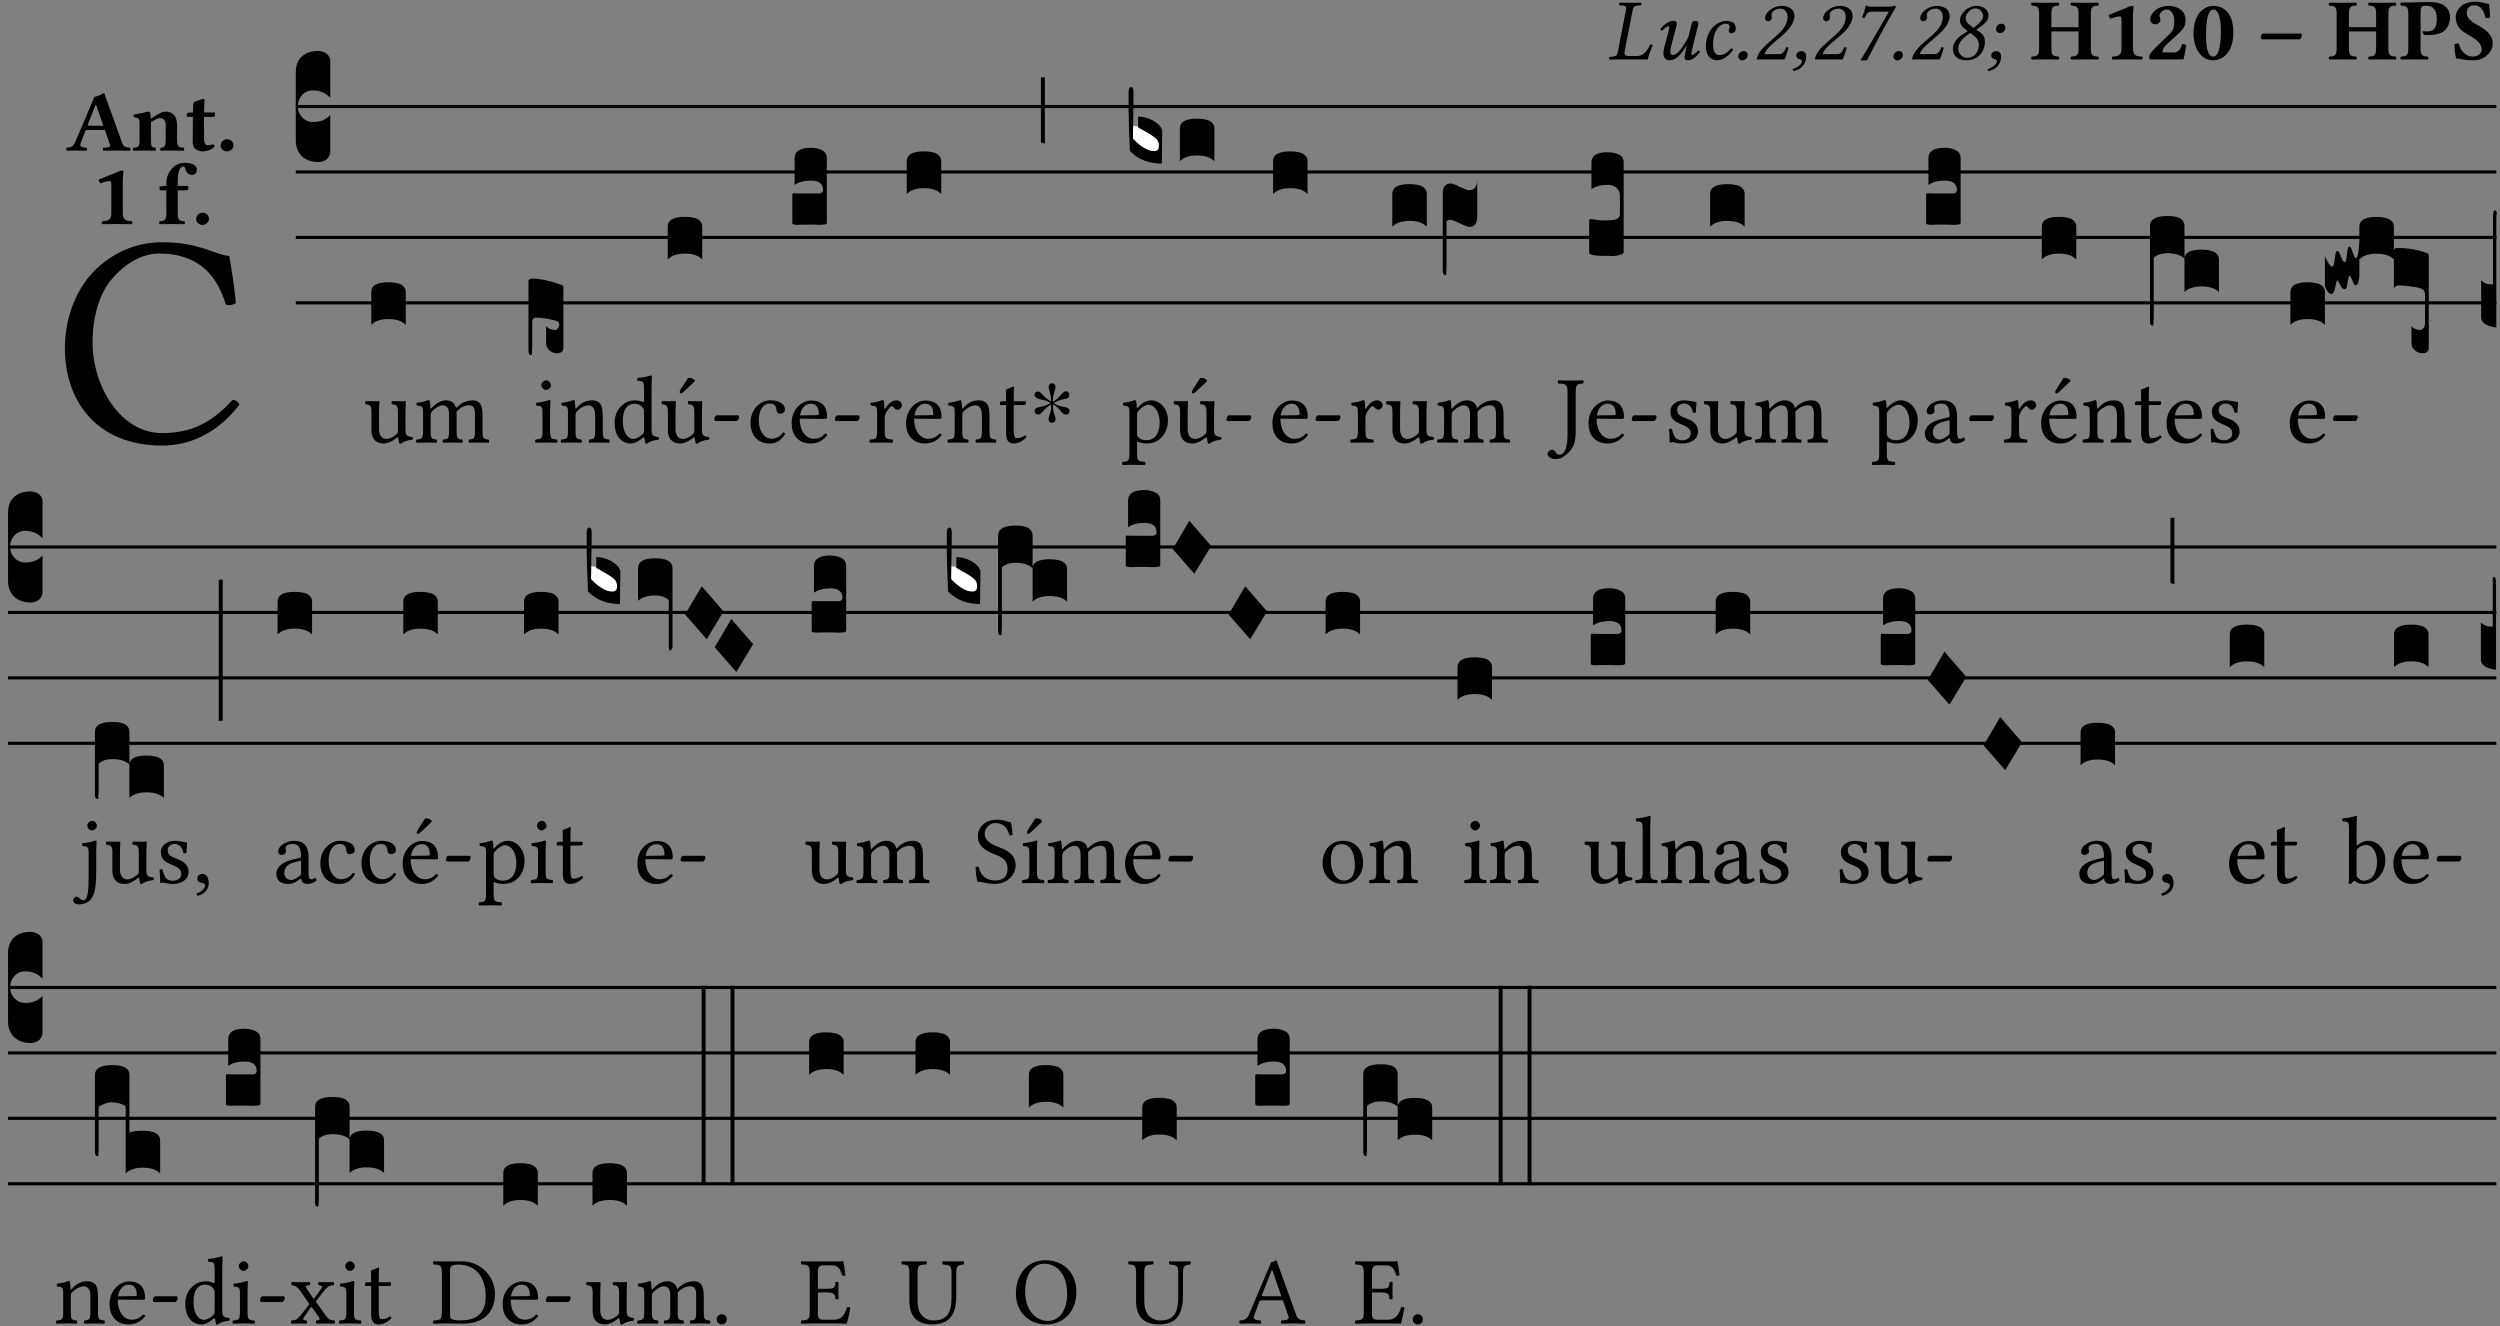 <?xml version="1.0" encoding="UTF-8" standalone="no"?>
<!DOCTYPE svg PUBLIC "-//W3C//DTD SVG 1.1//EN" "http://www.w3.org/Graphics/SVG/1.1/DTD/svg11.dtd">
<svg xmlns="http://www.w3.org/2000/svg" xmlns:xlink="http://www.w3.org/1999/xlink" version="1.1" width="311pt" height="165pt" viewBox="0 0 311 165">
<rect x="0" y="0" width="311" height="165" fill="#808080" stroke="none"/>
<g enable-background="new">
<clipPath id="cp0">
<path transform="matrix(1,0,0,-1,-71,16251)" d="M 0 0 L 453.543 0 L 453.543 16322.79 L 0 16322.79 Z "/>
</clipPath>
<g clip-path="url(#cp0)">
<symbol id="font_1_2d">
<path d="M .099 .078 C .094 .05 .078 .036 .037 .032 L .006 .029 C .002 .025 0 .009 .004 0 C .049 .001 .085 .002 .124 .002 L .327 .002 C .353 .002 .441 0 .441 0 C .456 .056 .478 .113 .499 .165 C .493 .171 .481 .174 .471 .172 C .443 .111 .397 .041 .324 .041 L .214 .041 C .19 .041 .177 .055 .177 .078 C .177 .082 .177 .086 .178 .091 L .272 .571 C .278 .599 .293 .613 .334 .617 L .365 .62 C .369 .624 .371 .64 .367 .649 C .322 .648 .286 .647 .247 .647 C .209 .647 .164 .648 .12 .649 C .117 .645 .114 .625 .117 .62 L .151 .617 C .19 .614 .201 .601 .195 .571 L .099 .078 Z "/>
</symbol>
<symbol id="font_1_56">
<path d="M .421 .362 C .425 .38 .434 .41 .434 .422 C .434 .439 .424 .449 .392 .449 C .354 .449 .356 .405 .346 .367 L .317 .257 C .243 .131 .194 .06 .144 .06 C .126 .06 .114 .07 .114 .097 C .114 .113 .116 .134 .123 .161 L .166 .324 C .174 .356 .187 .397 .187 .416 C .187 .435 .181 .449 .151 .449 C .103 .449 .046 .415 0 .356 C .003 .347 .009 .339 .023 .339 C .049 .369 .082 .389 .092 .389 C .099 .389 .102 .384 .102 .372 C .102 .363 .096 .341 .089 .315 L .045 .147 C .038 .121 .035 .099 .035 .08 C .035 .023 .067 0 .102 0 C .18 0 .23 .062 .301 .166 L .304 .164 L .293 .125 C .284 .093 .276 .052 .276 .033 C .276 .014 .283 0 .313 0 C .361 0 .406 .034 .452 .093 C .449 .102 .443 .11 .429 .11 C .403 .08 .374 .06 .364 .06 C .357 .06 .354 .065 .354 .077 C .354 .086 .359 .108 .365 .134 L .421 .362 Z "/>
</symbol>
<symbol id="font_1_44">
<path d="M .126 0 C .198 0 .263 .052 .311 .119 C .308 .129 .298 .136 .289 .136 C .25 .092 .21 .059 .157 .059 C .14 .059 .121 .063 .107 .082 C .092 .101 .082 .121 .082 .181 C .082 .33 .152 .418 .229 .418 C .243 .418 .271 .413 .271 .38 C .271 .374 .269 .366 .266 .361 C .263 .357 .261 .346 .261 .34 C .261 .324 .271 .308 .288 .308 C .315 .308 .34 .328 .34 .353 C .34 .392 .337 .449 .228 .449 C .188 .449 .124 .423 .082 .379 C .033 .326 0 .249 0 .159 C 0 .126 .007 .081 .03 .048 C .051 .019 .085 0 .126 0 Z "/>
</symbol>
<symbol id="font_1_f">
<path d="M .062 .106 C .026 .106 0 .073 0 .046 C 0 .02 .02 0 .046 0 C .081 0 .108 .032 .108 .062 C .108 .087 .088 .106 .062 .106 Z "/>
</symbol>
<symbol id="font_1_13">
<path d="M .189 .588 C .132 .56 .094 .508 .094 .471 C .094 .455 .11 .435 .129 .435 C .146 .435 .161 .448 .168 .462 C .172 .469 .172 .478 .172 .486 C .172 .493 .169 .505 .169 .511 C .169 .535 .197 .58 .277 .58 C .306 .58 .352 .551 .352 .485 C .352 .399 .293 .331 .232 .277 L .147 .203 C .067 .133 .032 .089 .014 .048 C .007 .032 .003 .016 0 0 C 0 0 .047 .001 .077 .001 L .244 .001 C .274 .001 .317 0 .317 0 C .34 .051 .363 .133 .363 .133 C .356 .138 .347 .141 .337 .141 C .311 .081 .291 .061 .257 .061 L .089 .061 C .099 .11 .178 .177 .184 .182 L .298 .28 C .348 .323 .43 .407 .43 .493 C .43 .583 .352 .611 .288 .611 C .25 .611 .217 .602 .189 .588 Z "/>
</symbol>
<symbol id="font_1_d">
<path d="M .042 .177 C .042 .153 .057 .141 .076 .136 C .092 .132 .107 .128 .107 .11 C .107 .082 .056 .035 .003 .023 C 0 .014 .003 .006 .011 0 C .127 .021 .155 .111 .155 .163 C .155 .203 .132 .227 .101 .227 C .071 .227 .042 .208 .042 .177 Z "/>
</symbol>
<symbol id="font_1_18">
<path d="M .138 .557 L .321 .557 C .209 .36 .095 .161 0 .007 L .006 0 L .072 .003 C .159 .173 .243 .34 .402 .613 L .39 .625 C .373 .62 .352 .614 .316 .614 L .108 .614 C .081 .614 .078 .619 .076 .624 C .075 .626 .071 .627 .067 .627 C .063 .627 .058 .626 .058 .624 C .047 .578 .034 .539 .016 .489 C .025 .486 .033 .485 .043 .486 C .07 .544 .086 .557 .138 .557 Z "/>
</symbol>
<symbol id="font_1_19">
<path d="M .349 .409 C .385 .439 .405 .468 .405 .51 C .405 .573 .35 .62 .267 .62 C .169 .62 .08 .537 .08 .453 C .08 .413 .103 .382 .149 .348 L .169 .333 C .1 .289 0 .238 0 .128 C 0 .038 .07 0 .155 0 C .279 0 .364 .092 .364 .21 C .364 .252 .349 .294 .306 .322 L .265 .349 C .299 .372 .327 .391 .349 .409 M .162 .028 C .121 .028 .06 .058 .06 .134 C .06 .21 .13 .267 .198 .311 L .229 .288 C .274 .255 .295 .219 .295 .18 C .295 .094 .245 .028 .162 .028 M .256 .592 C .31 .592 .344 .543 .344 .506 C .344 .477 .332 .446 .235 .37 L .212 .386 C .155 .427 .145 .452 .145 .481 C .145 .528 .197 .592 .256 .592 Z "/>
</symbol>
<symbol id="font_1_1c">
<path d="M .042 .177 C .042 .153 .057 .141 .076 .136 C .092 .132 .107 .128 .107 .11 C .107 .082 .056 .035 .003 .023 C 0 .014 .003 .006 .011 0 C .127 .021 .155 .111 .155 .163 C .155 .203 .132 .227 .101 .227 C .071 .227 .042 .208 .042 .177 M .158 .539 C .122 .539 .096 .506 .096 .479 C .096 .453 .116 .433 .142 .433 C .177 .433 .204 .465 .204 .495 C .204 .52 .184 .539 .158 .539 Z "/>
</symbol>
<use xlink:href="#font_1_2d" transform="matrix(10.909,0,0,-10.909,200.154,7.41)"/>
<use xlink:href="#font_1_56" transform="matrix(10.909,0,0,-10.909,206.547,7.498)"/>
<use xlink:href="#font_1_44" transform="matrix(10.909,0,0,-10.909,212.209,7.498)"/>
<use xlink:href="#font_1_f" transform="matrix(10.909,0,0,-10.909,216.234,7.509)"/>
<use xlink:href="#font_1_13" transform="matrix(10.909,0,0,-10.909,218.536,7.4)"/>
<use xlink:href="#font_1_d" transform="matrix(10.909,0,0,-10.909,222.998,8.829)"/>
<use xlink:href="#font_1_13" transform="matrix(10.909,0,0,-10.909,225.769,7.4)"/>
<use xlink:href="#font_1_18" transform="matrix(10.909,0,0,-10.909,231.474,7.53)"/>
<use xlink:href="#font_1_f" transform="matrix(10.909,0,0,-10.909,235.543,7.509)"/>
<use xlink:href="#font_1_13" transform="matrix(10.909,0,0,-10.909,237.845,7.4)"/>
<use xlink:href="#font_1_19" transform="matrix(10.909,0,0,-10.909,242.951,7.498)"/>
<use xlink:href="#font_1_1c" transform="matrix(10.909,0,0,-10.909,247.249,8.829)"/>
<symbol id="font_2_29">
<path d="M .543 .525 L .543 .369 L .233 .369 L .233 .525 C .233 .608 .261 .612 .316 .615 C .326 .621 .326 .643 .316 .649 C .276 .648 .204 .647 .164 .647 C .124 .647 .05 .648 .01 .649 C 0 .643 0 .621 .01 .615 C .065 .612 .093 .608 .093 .525 L .093 .124 C .093 .041 .065 .037 .01 .034 C 0 .028 0 .006 .01 0 C .05 .001 .124 .002 .164 .002 C .204 .002 .276 .001 .316 0 C .326 .006 .326 .028 .316 .034 C .261 .037 .233 .041 .233 .124 L .233 .321 L .543 .321 L .543 .124 C .543 .041 .515 .037 .46 .034 C .45 .028 .45 .006 .46 0 C .5 .001 .574 .002 .614 .002 C .654 .002 .726 .001 .766 0 C .776 .006 .776 .028 .766 .034 C .711 .037 .683 .041 .683 .124 L .683 .525 C .683 .608 .711 .612 .766 .615 C .776 .621 .776 .643 .766 .649 C .726 .648 .654 .647 .614 .647 C .574 .647 .5 .648 .46 .649 C .45 .643 .45 .621 .46 .615 C .515 .612 .543 .608 .543 .525 Z "/>
</symbol>
<symbol id="font_2_12">
<path d="M .275 .124 L .275 .485 C .275 .538 .283 .595 .283 .595 C .283 .608 .275 .612 .266 .612 C .256 .612 .239 .608 .216 .597 C .155 .569 .087 .545 0 .509 C .001 .492 .008 .476 .022 .466 C .076 .489 .112 .491 .126 .491 C .139 .491 .145 .487 .145 .437 L .145 .124 C .145 .041 .097 .037 .042 .034 C .032 .028 .032 .006 .042 0 C .124 .001 .171 .002 .211 .002 C .251 .002 .296 .001 .378 0 C .388 .006 .388 .028 .378 .034 C .323 .037 .275 .041 .275 .124 Z "/>
</symbol>
<symbol id="font_2_13">
<path d="M .011 .454 C .011 .429 .034 .4 .07 .4 C .099 .4 .128 .422 .128 .453 C .128 .458 .126 .465 .123 .474 C .12 .481 .117 .489 .117 .5 C .117 .523 .152 .569 .2 .569 C .251 .569 .286 .506 .286 .446 C .286 .379 .282 .336 .229 .286 L .144 .205 C .02 .087 .003 .059 0 .032 L .004 0 L .39 0 C .402 .038 .414 .107 .421 .164 C .408 .17 .399 .174 .376 .174 C .354 .106 .325 .079 .28 .079 L .15 .079 C .153 .111 .163 .138 .196 .168 L .255 .222 C .374 .332 .414 .356 .414 .449 C .414 .553 .326 .61 .223 .61 C .08 .61 .011 .516 .011 .454 Z "/>
</symbol>
<symbol id="font_2_11">
<path d="M .225 0 C .324 0 .454 .079 .454 .317 C .454 .553 .331 .62 .23 .62 C .101 .62 0 .508 0 .308 C 0 .144 .079 0 .225 0 M .23 .578 C .269 .578 .312 .514 .312 .337 C .312 .097 .266 .042 .226 .042 C .144 .042 .143 .212 .143 .297 C .143 .54 .19 .578 .23 .578 Z "/>
</symbol>
<symbol id="font_2_6b8">
<path d="M .442 0 C .455 0 .468 .034 .468 .046 C .468 .055 .465 .066 .454 .066 L .025 .066 C .013 .066 0 .04 0 .024 C 0 .015 .006 0 .015 0 L .442 0 Z "/>
</symbol>
<symbol id="font_2_31">
<path d="M .325 .656 C .285 .656 .05 .649 .01 .649 C 0 .643 0 .621 .01 .615 C .065 .612 .093 .608 .093 .525 L .093 .124 C .093 .041 .065 .037 .01 .034 C 0 .028 0 .006 .01 0 C .05 .001 .124 .002 .164 .002 C .204 .002 .276 .001 .316 0 C .326 .006 .326 .028 .316 .034 C .261 .037 .233 .041 .233 .124 L .233 .526 C .233 .594 .24 .615 .293 .615 C .351 .615 .418 .591 .418 .469 C .418 .365 .389 .321 .307 .321 C .292 .321 .271 .322 .257 .324 C .257 .305 .263 .291 .277 .282 C .291 .28 .288 .279 .312 .279 C .4 .279 .462 .294 .502 .327 C .552 .368 .569 .433 .569 .486 C .569 .526 .554 .586 .492 .623 C .455 .645 .4 .656 .325 .656 Z "/>
</symbol>
<symbol id="font_2_34">
<path d="M .394 .641 C .339 .649 .318 .668 .225 .668 C .18 .668 .121 .654 .079 .62 C .042 .59 .014 .544 .014 .495 C .014 .457 .024 .409 .047 .379 C .093 .317 .176 .283 .219 .253 C .265 .221 .31 .181 .31 .125 C .31 .076 .267 .042 .206 .042 C .139 .042 .07 .097 .05 .188 C .034 .194 .018 .19 .003 .186 C .002 .186 .001 .185 0 .185 C 0 .11 .008 .057 .019 .02 C .076 .02 .079 0 .217 0 C .278 0 .327 .018 .368 .055 C .404 .086 .436 .132 .436 .194 C .436 .246 .414 .281 .384 .314 C .345 .357 .289 .388 .25 .408 C .21 .428 .139 .48 .139 .537 C .139 .593 .173 .627 .224 .627 C .309 .627 .337 .55 .355 .484 C .369 .48 .394 .48 .405 .489 C .405 .542 .401 .583 .394 .641 Z "/>
</symbol>
<use xlink:href="#font_2_29" transform="matrix(10.909,0,0,-10.909,252.649,7.41)"/>
<use xlink:href="#font_2_12" transform="matrix(10.909,0,0,-10.909,262.336,7.41)"/>
<use xlink:href="#font_2_13" transform="matrix(10.909,0,0,-10.909,267.365,7.389)"/>
<use xlink:href="#font_2_11" transform="matrix(10.909,0,0,-10.909,272.875,7.498)"/>
<use xlink:href="#font_2_6b8" transform="matrix(10.909,0,0,-10.909,281.242,4.89)"/>
<use xlink:href="#font_2_29" transform="matrix(10.909,0,0,-10.909,289.664,7.41)"/>
<use xlink:href="#font_2_31" transform="matrix(10.909,0,0,-10.909,298.576,7.41)"/>
<use xlink:href="#font_2_34" transform="matrix(10.909,0,0,-10.909,305.34,7.498)"/>
<symbol id="font_3_24">
<path d="M .32 0 C .417 0 .506 .046 .574 .135 C .569 .144 .562 .15 .551 .15 C .48 .072 .412 .041 .319 .041 C .184 .041 .091 .193 .091 .339 C .091 .425 .114 .497 .15 .542 C .2 .603 .258 .631 .31 .631 C .448 .631 .503 .549 .529 .463 C .541 .459 .551 .462 .562 .468 C .557 .52 .55 .568 .54 .623 C .489 .628 .444 .668 .321 .668 C .236 .668 .165 .637 .106 .583 C .04 .522 0 .424 0 .32 C 0 .146 .105 0 .32 0 Z "/>
</symbol>
<use xlink:href="#font_3_24" transform="matrix(37.858,0,0,-37.858,8.07,55.428)"/>
<symbol id="font_2_22">
<path d="M .164 .081 L .217 .22 C .222 .233 .228 .237 .252 .237 L .442 .237 L .498 .074 C .51 .038 .481 .037 .443 .035 C .437 .035 .43 .034 .424 .034 C .418 .028 .418 .006 .424 0 C .461 .001 .556 .002 .595 .002 C .636 .002 .692 .001 .729 0 C .735 .006 .735 .028 .729 .034 C .69 .038 .657 .037 .639 .088 L .433 .66 C .418 .651 .358 .616 .323 .616 L .106 .104 C .08 .042 .05 .037 .006 .034 C 0 .028 0 .006 .006 0 C .043 .001 .061 .002 .1 .002 C .141 .002 .196 .001 .233 0 C .239 .006 .239 .028 .233 .034 C .195 .037 .148 .04 .164 .081 M .272 .285 C .25 .285 .243 .288 .247 .298 L .335 .522 L .342 .522 L .424 .285 L .272 .285 Z "/>
</symbol>
<symbol id="font_2_4f">
<path d="M .208 .124 L .208 .325 C .248 .352 .288 .372 .306 .372 C .346 .372 .376 .354 .376 .297 L .376 .13 C .376 .046 .36 .037 .319 .034 C .313 .028 .313 .006 .319 0 C .361 .001 .393 .002 .441 .002 C .496 .002 .54 .001 .583 0 C .589 .006 .589 .028 .583 .034 C .522 .037 .506 .046 .506 .13 L .506 .286 C .506 .396 .459 .446 .373 .446 C .333 .446 .262 .402 .207 .364 C .204 .399 .2 .429 .2 .429 C .199 .441 .191 .446 .177 .446 C .14 .436 .08 .422 .011 .413 C .009 .407 .011 .387 .013 .381 C .068 .376 .078 .368 .078 .311 L .078 .124 C .078 .041 .067 .039 .006 .034 C 0 .028 0 .006 .006 0 C .048 .001 .09 .002 .143 .002 C .189 .002 .217 .001 .26 0 C .266 .006 .266 .028 .26 .034 C .218 .038 .208 .041 .208 .124 Z "/>
</symbol>
<symbol id="font_2_55">
<path d="M .042 .444 C .028 .444 .013 .44 0 .429 L 0 .4 C 0 .395 .001 .394 .005 .394 L .07 .394 C .068 .293 .067 .165 .067 .115 C .067 .08 .076 .046 .097 .028 C .12 .009 .156 0 .18 0 C .235 0 .296 .028 .316 .056 C .316 .068 .31 .074 .298 .084 C .285 .074 .26 .07 .241 .07 C .219 .07 .197 .087 .197 .137 C .197 .187 .196 .294 .196 .394 L .297 .394 C .307 .394 .321 .398 .321 .407 L .321 .438 C .321 .442 .318 .444 .313 .444 L .196 .444 L .197 .478 C .199 .545 .202 .591 .202 .591 C .202 .597 .199 .6 .194 .6 C .187 .6 .15 .589 .134 .582 C .117 .575 .088 .569 .081 .56 C .074 .551 .07 .524 .07 .444 L .042 .444 Z "/>
</symbol>
<symbol id="font_2_f">
<path d="M 0 .068 C 0 .03 .032 0 .072 0 C .112 0 .146 .032 .146 .07 C .146 .109 .114 .139 .074 .139 C .034 .139 0 .107 0 .068 Z "/>
</symbol>
<symbol id="font_2_47">
<path d="M .213 .13 L .213 .386 L .299 .386 C .317 .386 .334 .391 .334 .403 L .334 .426 C .334 .432 .333 .436 .314 .436 L .213 .436 L .213 .487 C .213 .636 .254 .658 .276 .658 C .293 .658 .297 .643 .304 .619 C .313 .587 .339 .562 .375 .562 C .408 .562 .432 .583 .432 .626 C .432 .653 .401 .7 .295 .7 C .248 .7 .192 .683 .154 .642 C .117 .602 .083 .552 .083 .456 L .083 .436 L .081 .436 C .047 .436 .006 .431 .006 .423 L .006 .396 C .006 .389 .01 .386 .033 .386 L .083 .386 L .083 .128 C .083 .046 .067 .037 .006 .034 C 0 .028 0 .006 .006 0 C .048 .001 .093 .002 .148 .002 C .203 .002 .247 .001 .29 0 C .296 .006 .296 .028 .29 .034 C .229 .037 .213 .046 .213 .13 Z "/>
</symbol>
<use xlink:href="#font_2_22" transform="matrix(10.909,0,0,-10.909,8.228,18.748)"/>
<use xlink:href="#font_2_4f" transform="matrix(10.909,0,0,-10.909,16.508,18.748)"/>
<use xlink:href="#font_2_55" transform="matrix(10.909,0,0,-10.909,23.239,18.836)"/>
<use xlink:href="#font_2_f" transform="matrix(10.909,0,0,-10.909,27.45,18.836)"/>
<use xlink:href="#font_2_12" transform="matrix(10.909,0,0,-10.909,12.27,27.89)"/>
<use xlink:href="#font_2_47" transform="matrix(10.909,0,0,-10.909,19.786,27.89)"/>
<use xlink:href="#font_2_f" transform="matrix(10.909,0,0,-10.909,24.401,27.977)"/>
<path transform="matrix(1,0,0,-1,36.795,13.252)" stroke-width=".388" stroke-linecap="butt" stroke-miterlimit="10" stroke-linejoin="miter" fill="none" stroke="#000000" d="M 0 0 L 273.749 0 "/>
<path transform="matrix(1,0,0,-1,36.795,21.392)" stroke-width=".388" stroke-linecap="butt" stroke-miterlimit="10" stroke-linejoin="miter" fill="none" stroke="#000000" d="M 0 0 L 273.749 0 "/>
<path transform="matrix(1,0,0,-1,36.795,29.533)" stroke-width=".388" stroke-linecap="butt" stroke-miterlimit="10" stroke-linejoin="miter" fill="none" stroke="#000000" d="M 0 0 L 273.749 0 "/>
<path transform="matrix(1,0,0,-1,36.795,37.673)" stroke-width=".388" stroke-linecap="butt" stroke-miterlimit="10" stroke-linejoin="miter" fill="none" stroke="#000000" d="M 0 0 L 273.749 0 "/>
<symbol id="font_4_d">
<path d="M 0 .106 L 0 .432 C 0 .465 .01 .491 .029 .508 C .048 .526 .075 .535 .108 .535 C .127 .534 .141 .529 .151 .52 C .161 .511 .166 .5 .166 .486 L .166 .31 L .156 .319 C .137 .336 .112 .345 .082 .345 C .054 .345 .033 .332 .019 .306 C .013 .295 .01 .282 .01 .268 C .01 .255 .013 .242 .02 .23 C .027 .219 .035 .21 .046 .203 C .057 .196 .069 .193 .082 .193 C .113 .193 .137 .201 .156 .217 L .166 .227 L .166 .05 C .166 .039 .163 .03 .157 .023 C .152 .015 .145 .009 .136 .006 C .127 .002 .118 0 .108 0 C .075 .001 .048 .01 .029 .029 C .01 .047 0 .073 0 .106 Z "/>
</symbol>
<use xlink:href="#font_4_d" transform="matrix(25.843,0,0,-25.843,36.795,20.165)"/>
<symbol id="font_3_56">
<path d="M .197 .003 C .236 .003 .283 .023 .332 .063 C .337 .067 .346 .069 .347 .062 C .35 .037 .358 .003 .358 .003 C .366 0 .371 .001 .377 .003 C .399 .021 .434 .036 .495 .043 C .501 .049 .501 .064 .495 .07 C .431 .075 .422 .094 .422 .143 L .422 .335 C .422 .365 .426 .438 .426 .438 C .426 .441 .423 .444 .418 .444 C .413 .443 .398 .442 .383 .442 C .351 .442 .315 .443 .281 .444 C .275 .438 .275 .417 .281 .411 C .33 .408 .343 .396 .343 .33 L .343 .137 C .343 .118 .341 .11 .327 .098 C .29 .066 .252 .05 .227 .05 C .197 .05 .147 .064 .147 .153 L .147 .335 C .147 .365 .151 .438 .151 .438 C .151 .441 .148 .444 .143 .444 C .138 .443 .123 .442 .108 .442 C .076 .442 .04 .443 .006 .444 C 0 .438 0 .417 .006 .411 C .054 .407 .068 .396 .068 .331 L .068 .139 C .068 .07 .098 .003 .197 .003 Z "/>
</symbol>
<symbol id="font_3_4e">
<path d="M .15 .36 C .149 .39 .147 .426 .142 .436 C .14 .441 .138 .444 .13 .444 C .102 .433 .076 .424 .007 .415 C .005 .409 .007 .393 .009 .387 C .063 .382 .074 .377 .074 .319 L .074 .124 C .074 .042 .061 .037 .006 .033 C 0 .027 0 .006 .006 0 C .036 .001 .074 .002 .114 .002 C .154 .002 .185 .001 .215 0 C .221 .006 .221 .027 .215 .033 C .164 .038 .153 .042 .153 .124 L .153 .288 C .153 .309 .162 .321 .17 .33 C .21 .369 .247 .389 .278 .389 C .316 .389 .344 .365 .344 .298 L .344 .124 C .344 .042 .336 .037 .282 .033 C .277 .027 .277 .006 .282 0 C .307 .001 .344 .002 .384 .002 C .424 .002 .457 .001 .482 0 C .487 .006 .487 .027 .482 .033 C .432 .037 .423 .042 .423 .124 L .423 .283 C .423 .297 .423 .311 .422 .323 C .47 .376 .515 .389 .554 .389 C .592 .389 .614 .367 .614 .3 L .614 .124 C .614 .042 .604 .037 .552 .033 C .547 .027 .547 .006 .552 0 C .577 .001 .614 .002 .654 .002 C .694 .002 .729 .001 .757 0 C .762 .006 .762 .027 .757 .033 C .702 .037 .693 .042 .693 .124 L .693 .282 C .693 .371 .678 .441 .59 .441 C .539 .441 .477 .422 .425 .367 C .422 .364 .416 .359 .414 .368 C .405 .409 .366 .441 .314 .441 C .256 .441 .204 .407 .162 .36 C .157 .355 .151 .348 .15 .36 Z "/>
</symbol>
<use xlink:href="#font_3_56" transform="matrix(11.955,0,0,-11.955,45.397,55.205)"/>
<use xlink:href="#font_3_4e" transform="matrix(11.955,0,0,-11.955,51.745,55.074)"/>
<symbol id="font_4_40">
<path d="M .082 .205 C .101 .205 .116 .203 .128 .2 C .141 .197 .15 .191 .156 .184 C .163 .177 .166 .169 .166 .158 L .166 0 C .148 .019 .12 .028 .083 .028 C .046 .028 .018 .019 0 0 L 0 .158 C 0 .189 .027 .205 .082 .205 Z "/>
</symbol>
<use xlink:href="#font_4_40" transform="matrix(25.843,0,0,-25.843,46.187,40.413)"/>
<symbol id="font_3_4a">
<path d="M .157 .124 L .157 .323 C .157 .373 .161 .437 .161 .437 C .161 .441 .156 .444 .148 .444 C .12 .433 .08 .424 .011 .415 C .009 .409 .011 .393 .013 .387 C .068 .382 .078 .376 .078 .319 L .078 .124 C .078 .041 .067 .038 .006 .033 C 0 .027 0 .006 .006 0 C .039 .001 .078 .002 .118 .002 C .158 .002 .196 .001 .229 0 C .235 .006 .235 .027 .229 .033 C .168 .037 .157 .041 .157 .124 M .066 .601 C .066 .575 .09 .549 .114 .549 C .142 .549 .166 .576 .166 .597 C .166 .621 .145 .649 .118 .649 C .094 .649 .066 .625 .066 .601 Z "/>
</symbol>
<use xlink:href="#font_3_4a" transform="matrix(11.955,0,0,-11.955,66.554,55.074)"/>
<symbol id="font_4_1e8">
<path d="M 0 .02 L 0 .356 C .001 .365 .007 .369 .02 .369 C .056 .368 .101 .359 .154 .34 C .163 .337 .168 .334 .168 .329 L .168 .034 C .168 .03 .167 .027 .166 .024 C .165 .021 .163 .018 .16 .016 C .157 .014 .154 .012 .15 .011 C .147 .01 .143 .009 .138 .009 C .123 .009 .111 .014 .1 .024 C .09 .034 .085 .045 .085 .058 L .085 .14 C .095 .128 .109 .122 .128 .121 C .133 .121 .137 .124 .141 .129 C .146 .134 .148 .14 .149 .147 C .148 .156 .144 .161 .138 .164 C .126 .168 .109 .172 .087 .176 C .065 .179 .048 .181 .035 .181 C .032 .181 .028 .18 .024 .177 C .021 .174 .019 .17 .018 .166 L .018 .046 C .018 .035 .018 .026 .017 .02 C .017 .014 .017 .009 .016 .006 C .016 .003 .016 .001 .015 .001 C .014 0 .013 0 .011 0 C .008 .001 .005 .003 .003 .006 C .001 .009 0 .014 0 .02 Z "/>
</symbol>
<use xlink:href="#font_4_1e8" transform="matrix(25.843,0,0,-25.843,65.742,44.186)"/>
<symbol id="font_3_4f">
<path d="M .164 .36 C .158 .353 .152 .351 .152 .36 C .151 .387 .149 .426 .144 .436 C .142 .441 .14 .444 .132 .444 C .104 .433 .078 .424 .009 .415 C .007 .409 .009 .393 .011 .387 C .065 .382 .076 .377 .076 .319 L .076 .124 C .076 .042 .066 .038 .006 .033 C 0 .027 0 .006 .006 0 C .036 .001 .076 .002 .116 .002 C .156 .002 .186 .001 .216 0 C .222 .006 .222 .027 .216 .033 C .165 .038 .155 .042 .155 .124 L .155 .288 C .155 .309 .164 .321 .172 .33 C .21 .367 .255 .389 .294 .389 C .314 .389 .335 .376 .347 .353 C .357 .333 .359 .306 .359 .276 L .359 .124 C .359 .042 .349 .038 .297 .033 C .292 .027 .292 .006 .297 0 C .327 .001 .359 .002 .399 .002 C .439 .002 .475 .001 .505 0 C .51 .006 .51 .027 .505 .033 C .449 .038 .438 .042 .438 .124 L .438 .273 C .438 .328 .434 .376 .411 .407 C .394 .429 .363 .441 .328 .441 C .279 .441 .223 .428 .164 .36 Z "/>
</symbol>
<symbol id="font_3_45">
<path d="M .295 .063 C .3 .067 .309 .069 .31 .062 C .313 .038 .321 .003 .321 .003 C .329 0 .334 .001 .34 .003 C .362 .021 .397 .036 .458 .043 C .464 .049 .464 .064 .458 .07 C .394 .075 .385 .094 .385 .143 L .385 .596 C .385 .661 .389 .701 .389 .701 C .389 .708 .385 .711 .376 .711 C .351 .701 .276 .687 .236 .684 C .234 .676 .236 .66 .242 .654 C .245 .654 .248 .654 .251 .654 C .295 .651 .306 .651 .306 .572 L .306 .444 C .306 .437 .304 .435 .297 .435 C .293 .435 .252 .452 .219 .452 C .153 .452 .109 .43 .069 .392 C .026 .349 0 .29 0 .216 C 0 .093 .062 .003 .17 .003 C .209 .003 .246 .023 .295 .063 M .306 .137 C .306 .118 .304 .11 .29 .098 C .253 .066 .221 .05 .196 .05 C .142 .05 .086 .109 .086 .234 C .086 .306 .1 .346 .115 .367 C .146 .414 .188 .417 .208 .417 C .244 .417 .269 .404 .289 .381 C .303 .365 .306 .358 .306 .327 L .306 .137 Z "/>
</symbol>
<symbol id="font_3_ba">
<path d="M .197 .003 C .236 .003 .283 .023 .332 .063 C .337 .067 .346 .069 .347 .062 C .35 .037 .358 .003 .358 .003 C .366 0 .371 .001 .377 .003 C .399 .021 .434 .036 .495 .043 C .501 .049 .501 .064 .495 .07 C .431 .075 .422 .094 .422 .143 L .422 .335 C .422 .365 .426 .438 .426 .438 C .426 .441 .423 .444 .418 .444 C .413 .443 .398 .442 .383 .442 C .351 .442 .315 .443 .281 .444 C .275 .438 .275 .417 .281 .411 C .33 .408 .343 .396 .343 .33 L .343 .137 C .343 .118 .341 .11 .327 .098 C .29 .066 .252 .05 .227 .05 C .197 .05 .147 .064 .147 .153 L .147 .335 C .147 .365 .151 .438 .151 .438 C .151 .441 .148 .444 .143 .444 C .138 .443 .123 .442 .108 .442 C .076 .442 .04 .443 .006 .444 C 0 .438 0 .417 .006 .411 C .054 .407 .068 .396 .068 .331 L .068 .139 C .068 .07 .098 .003 .197 .003 M .277 .684 L .201 .565 C .193 .552 .19 .548 .19 .537 C .19 .53 .197 .524 .204 .524 C .211 .524 .219 .528 .234 .543 L .349 .652 L .346 .663 C .323 .685 .297 .686 .291 .686 C .286 .686 .28 .685 .277 .684 Z "/>
</symbol>
<symbol id="font_3_e">
<path d="M .231 0 C .244 0 .258 .028 .258 .04 C .258 .05 .254 .06 .244 .06 L .025 .06 C .013 .06 0 .037 0 .019 C 0 .009 .006 0 .015 0 L .231 0 Z "/>
</symbol>
<use xlink:href="#font_3_4f" transform="matrix(11.955,0,0,-11.955,69.746,55.074)"/>
<use xlink:href="#font_3_45" transform="matrix(11.955,0,0,-11.955,76.453,55.205)"/>
<use xlink:href="#font_3_ba" transform="matrix(11.955,0,0,-11.955,82.275,55.205)"/>
<use xlink:href="#font_3_e" transform="matrix(11.955,0,0,-11.955,88.862,52.384)"/>
<use xlink:href="#font_4_40" transform="matrix(25.843,0,0,-25.843,83.065,32.272)"/>
<symbol id="font_3_44">
<path d="M .361 .101 C .357 .11 .349 .114 .34 .115 C .306 .071 .263 .049 .22 .049 C .147 .049 .086 .123 .086 .24 C .086 .35 .134 .416 .2 .416 C .259 .416 .267 .381 .271 .346 C .274 .319 .288 .31 .309 .31 C .33 .31 .358 .323 .358 .354 C .358 .409 .301 .449 .205 .449 C .106 .449 0 .36 0 .218 C 0 .089 .072 0 .198 0 C .258 0 .311 .019 .361 .101 Z "/>
</symbol>
<symbol id="font_3_46">
<path d="M .349 .103 C .312 .065 .283 .049 .225 .049 C .189 .049 .147 .07 .116 .121 C .096 .154 .084 .2 .084 .258 L .35 .256 C .362 .256 .369 .262 .369 .273 C .369 .357 .339 .447 .2 .447 C .113 .447 0 .364 0 .212 C 0 .156 .014 .102 .047 .064 C .081 .024 .128 0 .2 0 C .276 0 .33 .035 .37 .087 C .367 .097 .361 .102 .349 .103 M .087 .292 C .106 .405 .176 .414 .2 .414 C .238 .414 .283 .393 .283 .309 C .283 .3 .279 .295 .268 .295 L .087 .292 Z "/>
</symbol>
<use xlink:href="#font_3_44" transform="matrix(11.955,0,0,-11.955,93.364,55.169)"/>
<use xlink:href="#font_3_46" transform="matrix(11.955,0,0,-11.955,98.481,55.169)"/>
<use xlink:href="#font_3_e" transform="matrix(11.955,0,0,-11.955,103.861,52.384)"/>
<symbol id="font_4_104">
<path d="M .131 0 C .126 0 .118 0 .107 .001 C .096 .001 .087 .001 .078 .001 C .07 .001 .06 .001 .049 .001 C .038 0 .031 0 .028 0 C .016 0 .008 .001 .005 .002 C .002 .003 0 .005 0 .009 L 0 .143 C 0 .149 .002 .152 .006 .152 L .01 .152 C .015 .151 .036 .151 .075 .151 L .109 .151 C .12 .151 .128 .151 .132 .151 C .137 .152 .14 .153 .143 .155 C .146 .158 .148 .162 .148 .168 C .148 .198 .128 .213 .089 .213 C .057 .213 .031 .206 .011 .192 L .011 .321 C .011 .354 .037 .371 .089 .371 C .11 .371 .128 .367 .143 .359 C .158 .352 .166 .339 .166 .321 L .166 .01 C .166 .008 .165 .006 .164 .005 C .163 .004 .161 .003 .158 .002 C .155 .001 .151 .001 .146 .001 C .142 0 .137 0 .131 0 Z "/>
</symbol>
<use xlink:href="#font_4_104" transform="matrix(25.843,0,0,-25.843,98.566,27.97)"/>
<symbol id="font_3_53">
<path d="M .156 .36 C .154 .4 .153 .426 .148 .436 C .146 .441 .144 .444 .136 .444 C .108 .433 .082 .424 .013 .415 C .011 .409 .013 .393 .015 .387 C .069 .382 .08 .377 .08 .319 L .08 .124 C .08 .041 .068 .037 .006 .033 C 0 .027 0 .006 .006 0 C .041 .001 .08 .002 .12 .002 C .16 .002 .206 .001 .241 0 C .247 .006 .247 .027 .241 .033 C .171 .038 .159 .041 .159 .124 L .159 .263 C .159 .289 .171 .312 .183 .33 C .194 .346 .217 .379 .229 .379 C .238 .379 .247 .377 .255 .366 C .262 .356 .274 .343 .291 .343 C .315 .343 .338 .368 .338 .393 C .338 .412 .32 .441 .278 .441 C .231 .441 .19 .397 .167 .358 C .161 .347 .156 .355 .156 .36 Z "/>
</symbol>
<symbol id="font_3_55">
<path d="M .018 .439 C .004 .439 0 .427 0 .419 L 0 .406 C 0 .401 .001 .4 .005 .4 L .064 .4 L .064 .099 C .064 .028 .095 0 .141 0 C .187 0 .237 .022 .276 .066 C .274 .076 .268 .082 .258 .083 C .232 .063 .202 .055 .176 .055 C .149 .055 .143 .085 .143 .147 L .143 .4 L .247 .4 C .257 .4 .271 .404 .271 .413 L .271 .433 C .271 .437 .268 .439 .263 .439 L .143 .439 L .143 .478 C .143 .543 .147 .583 .147 .583 C .147 .589 .144 .592 .139 .592 C .135 .592 .126 .588 .117 .583 C .106 .577 .096 .572 .083 .569 C .071 .565 .061 .562 .061 .555 C .061 .543 .064 .55 .064 .439 L .018 .439 Z "/>
</symbol>
<use xlink:href="#font_3_53" transform="matrix(11.955,0,0,-11.955,108.16,55.074)"/>
<use xlink:href="#font_3_46" transform="matrix(11.955,0,0,-11.955,112.715,55.169)"/>
<use xlink:href="#font_3_4f" transform="matrix(11.955,0,0,-11.955,117.856,55.074)"/>
<use xlink:href="#font_3_55" transform="matrix(11.955,0,0,-11.955,124.395,55.169)"/>
<symbol id="font_5_25">
<path d="M .172 .184 L .172 .191 C .145 .174 .128 .162 .12 .155 C .113 .149 .099 .134 .078 .11 C .064 .094 .05 .086 .036 .086 C .014 .089 .002 .101 0 .121 C 0 .14 .013 .154 .039 .161 C .046 .163 .053 .165 .062 .166 C .097 .173 .128 .184 .154 .199 C .157 .201 .161 .203 .165 .206 L .154 .213 C .135 .226 .107 .236 .068 .243 C .024 .251 .001 .267 0 .29 C 0 .307 .008 .319 .023 .324 C .027 .325 .031 .326 .034 .326 C .048 .326 .064 .315 .082 .294 C .11 .263 .139 .24 .168 .223 L .172 .221 L .172 .234 C .172 .261 .167 .292 .157 .325 C .15 .348 .147 .365 .147 .376 C .147 .393 .155 .404 .171 .409 C .174 .41 .178 .411 .182 .411 C .199 .411 .21 .403 .216 .387 C .217 .383 .218 .379 .218 .374 C .218 .365 .215 .349 .208 .328 C .197 .296 .191 .268 .191 .245 L .191 .219 L .198 .223 C .221 .236 .245 .257 .27 .287 C .293 .314 .312 .328 .326 .328 C .345 .328 .356 .319 .361 .301 C .362 .297 .362 .293 .362 .289 C .362 .27 .352 .257 .331 .251 C .325 .25 .318 .248 .311 .247 C .277 .242 .244 .23 .213 .213 L .199 .205 L .207 .2 C .234 .183 .267 .172 .304 .166 C .338 .161 .357 .15 .362 .134 L .363 .122 C .363 .101 .354 .089 .336 .086 L .328 .085 C .311 .085 .291 .099 .268 .128 C .242 .159 .219 .179 .198 .188 L .191 .191 L .191 .184 C .191 .145 .198 .108 .211 .072 C .216 .058 .219 .047 .219 .04 C .219 .023 .211 .01 .195 .003 C .19 .001 .185 0 .18 0 C .165 0 .154 .008 .148 .023 C .146 .028 .145 .032 .145 .037 C .145 .049 .149 .064 .156 .083 C .167 .113 .173 .138 .173 .158 L .173 .167 L .172 .184 Z "/>
</symbol>
<use xlink:href="#font_5_25" transform="matrix(11.955,0,0,-11.955,128.7,52.599)"/>
<symbol id="font_4_2a">
<path d="M 0 .319 L .019 .319 L .019 0 C .01 .001 .003 .003 0 .007 L 0 .319 Z "/>
</symbol>
<use xlink:href="#font_4_40" transform="matrix(25.843,0,0,-25.843,112.8,24.132)"/>
<use xlink:href="#font_4_2a" transform="matrix(25.843,0,0,-25.843,129.49,17.866)"/>
<symbol id="font_3_51">
<path d="M .154 .602 C .153 .632 .151 .658 .146 .668 C .144 .673 .142 .676 .134 .676 C .106 .665 .08 .656 .011 .647 C .009 .641 .011 .625 .013 .619 C .067 .614 .078 .609 .078 .551 L .078 .124 C .078 .041 .067 .036 .006 .033 C 0 .027 0 .006 .006 0 C .041 .001 .078 .002 .118 .002 C .158 .002 .206 .001 .239 0 C .245 .006 .245 .027 .239 .033 C .168 .037 .157 .041 .157 .124 L .157 .232 C .157 .245 .161 .244 .171 .24 C .196 .23 .226 .224 .258 .224 C .314 .224 .364 .241 .405 .28 C .452 .326 .479 .388 .479 .469 C .479 .575 .404 .673 .302 .673 C .256 .673 .205 .643 .165 .598 C .159 .592 .155 .592 .154 .602 M .173 .565 C .199 .597 .245 .627 .274 .627 C .338 .627 .393 .555 .393 .442 C .393 .36 .364 .258 .252 .258 C .234 .258 .199 .263 .181 .279 C .161 .297 .157 .303 .157 .339 L .157 .521 C .157 .542 .161 .551 .173 .565 Z "/>
</symbol>
<use xlink:href="#font_3_51" transform="matrix(11.955,0,0,-11.955,139.568,57.847)"/>
<use xlink:href="#font_3_ba" transform="matrix(11.955,0,0,-11.955,145.988,55.205)"/>
<use xlink:href="#font_3_e" transform="matrix(11.955,0,0,-11.955,152.575,52.384)"/>
<symbol id="font_4_3a">
<path d="M 0 .065 L 0 .128 L .027 .124 L .076 .097 C .102 .082 .119 .07 .126 .061 C .133 .052 .137 .04 .137 .025 C .137 .008 .129 0 .112 0 C .101 0 .087 .005 .068 .016 C .049 .027 .033 .038 .02 .049 L 0 .065 Z "/>
</symbol>
<use xlink:href="#font_4_3a" transform="matrix(25.843,0,0,-25.843,140.784,18.924)" fill="#ffffff"/>
<symbol id="font_4_39">
<path d="M .046 .226 C .058 .226 .07 .224 .082 .221 C .094 .218 .105 .214 .114 .209 C .123 .204 .132 .198 .139 .192 C .146 .186 .152 .18 .156 .173 C .16 .166 .162 .16 .162 .155 L .16 0 C .096 0 .045 .02 .006 .061 C .002 .16 0 .225 0 .255 L 0 .341 C 0 .359 .004 .368 .013 .368 C .02 .368 .024 .359 .024 .342 L .021 .12 C .057 .08 .091 .06 .123 .06 C .138 .06 .146 .068 .146 .084 C .146 .097 .143 .108 .136 .116 C .129 .124 .114 .135 .09 .149 L .046 .174 L .046 .226 Z "/>
</symbol>
<use xlink:href="#font_4_39" transform="matrix(25.843,0,0,-25.843,140.396,20.345)"/>
<use xlink:href="#font_4_40" transform="matrix(25.843,0,0,-25.843,146.779,20.061)"/>
<use xlink:href="#font_3_46" transform="matrix(11.955,0,0,-11.955,158.284,55.169)"/>
<use xlink:href="#font_3_e" transform="matrix(11.955,0,0,-11.955,163.664,52.384)"/>
<use xlink:href="#font_4_40" transform="matrix(25.843,0,0,-25.843,158.369,24.132)"/>
<use xlink:href="#font_3_53" transform="matrix(11.955,0,0,-11.955,167.963,55.074)"/>
<use xlink:href="#font_3_56" transform="matrix(11.955,0,0,-11.955,172.41,55.205)"/>
<use xlink:href="#font_3_4e" transform="matrix(11.955,0,0,-11.955,178.759,55.074)"/>
<symbol id="font_4_fe">
<path d="M 0 .021 L 0 .391 C 0 .41 .003 .423 .01 .43 C .017 .438 .026 .442 .039 .442 C .041 .442 .043 .442 .046 .441 C .049 .44 .051 .439 .054 .438 C .057 .437 .061 .436 .064 .435 C .067 .434 .07 .432 .073 .43 C .076 .429 .08 .427 .083 .425 C .087 .424 .09 .422 .093 .421 C .096 .42 .1 .418 .103 .417 C .106 .416 .109 .414 .112 .413 C .115 .412 .117 .411 .12 .41 C .123 .41 .125 .41 .127 .41 C .136 .41 .144 .412 .15 .417 C .156 .422 .16 .428 .162 .435 C .165 .442 .166 .451 .166 .46 L .166 .284 C .166 .25 .153 .233 .127 .233 C .122 .233 .103 .24 .072 .255 C .057 .262 .046 .266 .039 .267 C .031 .267 .024 .265 .018 .261 L .018 .047 C .018 .035 .018 .026 .017 .02 C .017 .014 .017 .01 .016 .007 C .016 .004 .016 .002 .015 .001 C .014 0 .013 0 .011 0 C .008 .001 .005 .003 .003 .007 C .001 .01 0 .015 0 .021 Z "/>
</symbol>
<use xlink:href="#font_4_40" transform="matrix(25.843,0,0,-25.843,173.201,28.203)"/>
<use xlink:href="#font_4_fe" transform="matrix(25.843,0,0,-25.843,179.481,34.25)"/>
<symbol id="font_3_2b">
<path d="M .294 .695 C .294 .778 .311 .783 .371 .786 C .377 .792 .377 .813 .371 .819 C .333 .818 .29 .817 .251 .817 C .215 .817 .162 .818 .112 .819 C .106 .813 .106 .792 .112 .786 C .192 .783 .209 .778 .209 .695 L .209 .253 C .209 .073 .157 .045 .124 .045 C .105 .045 .091 .057 .084 .072 C .078 .084 .069 .097 .044 .097 C .03 .097 0 .076 0 .054 C 0 .018 .053 0 .075 0 C .12 0 .151 .008 .192 .043 C .236 .08 .294 .132 .294 .275 L .294 .695 Z "/>
</symbol>
<use xlink:href="#font_3_2b" transform="matrix(11.955,0,0,-11.955,192.504,57.106)"/>
<use xlink:href="#font_3_46" transform="matrix(11.955,0,0,-11.955,197.609,55.169)"/>
<use xlink:href="#font_3_e" transform="matrix(11.955,0,0,-11.955,202.989,52.384)"/>
<symbol id="font_4_105">
<path d="M 0 .016 L 0 .169 C 0 .175 .002 .178 .006 .178 L .01 .178 C .031 .174 .051 .172 .069 .172 C .073 .172 .077 .172 .081 .172 C .085 .172 .089 .172 .092 .172 C .096 .173 .099 .173 .102 .173 C .117 .173 .128 .176 .136 .181 C .144 .186 .148 .193 .148 .202 L .148 .289 C .148 .299 .146 .308 .142 .315 C .138 .323 .131 .33 .122 .335 C .113 .34 .102 .343 .089 .343 C .057 .343 .031 .336 .011 .322 L .011 .451 C .011 .484 .037 .5 .089 .5 C .11 .5 .128 .496 .143 .489 C .158 .482 .166 .469 .166 .451 L .166 .017 C .166 .013 .16 .009 .147 .006 C .135 .002 .122 0 .107 0 C .104 0 .099 0 .094 .001 C .089 .001 .082 .001 .074 .001 C .052 .001 .036 .002 .027 .003 C .009 .006 0 .011 0 .016 Z "/>
</symbol>
<use xlink:href="#font_4_105" transform="matrix(25.843,0,0,-25.843,197.693,31.859)"/>
<symbol id="font_3_54">
<path d="M 0 .148 C .004 .099 .007 .052 .007 .01 C .017 .012 .027 .013 .032 .013 C .039 .013 .045 .013 .052 .011 C .079 .004 .106 0 .143 0 C .199 0 .302 .027 .302 .126 C .302 .194 .253 .234 .185 .259 C .125 .282 .085 .297 .085 .352 C .085 .393 .121 .416 .155 .416 C .177 .416 .235 .408 .248 .323 C .254 .317 .274 .318 .28 .324 C .283 .36 .285 .397 .286 .43 C .255 .435 .207 .449 .155 .449 C .081 .449 .014 .401 .014 .337 C .014 .264 .047 .233 .124 .201 C .207 .167 .226 .146 .226 .103 C .226 .054 .178 .033 .141 .033 C .102 .033 .08 .046 .07 .057 C .048 .08 .037 .124 .031 .149 C .025 .155 .006 .154 0 .148 Z "/>
</symbol>
<use xlink:href="#font_3_54" transform="matrix(11.955,0,0,-11.955,207.623,55.169)"/>
<use xlink:href="#font_3_56" transform="matrix(11.955,0,0,-11.955,211.951,55.205)"/>
<use xlink:href="#font_3_4e" transform="matrix(11.955,0,0,-11.955,218.299,55.074)"/>
<use xlink:href="#font_4_40" transform="matrix(25.843,0,0,-25.843,212.74,28.203)"/>
<symbol id="font_3_42">
<path d="M .257 .058 C .263 .027 .274 0 .324 0 C .362 0 .398 .017 .419 .037 C .417 .049 .413 .058 .402 .064 C .395 .058 .378 .048 .365 .048 C .336 .048 .335 .087 .335 .133 L .335 .28 C .335 .422 .257 .449 .184 .449 C .102 .449 .019 .395 .019 .338 C .019 .314 .031 .302 .054 .302 C .083 .302 .101 .323 .101 .336 C .101 .343 .1 .35 .098 .354 C .097 .357 .096 .363 .096 .374 C .096 .405 .138 .416 .176 .416 C .21 .416 .257 .399 .257 .286 C .257 .279 .254 .275 .251 .274 L .165 .253 C .069 .229 0 .176 0 .108 C 0 .026 .056 0 .126 0 C .161 0 .191 .008 .235 .042 L .255 .058 L .257 .058 M .257 .243 L .257 .111 C .257 .098 .251 .091 .243 .085 C .217 .064 .183 .041 .155 .041 C .105 .041 .083 .081 .083 .112 C .083 .157 .104 .203 .178 .222 L .257 .243 Z "/>
</symbol>
<use xlink:href="#font_3_51" transform="matrix(11.955,0,0,-11.955,232.844,57.847)"/>
<use xlink:href="#font_3_42" transform="matrix(11.955,0,0,-11.955,239.455,55.169)"/>
<use xlink:href="#font_3_e" transform="matrix(11.955,0,0,-11.955,244.966,52.384)"/>
<use xlink:href="#font_4_104" transform="matrix(25.843,0,0,-25.843,239.612,27.97)"/>
<symbol id="font_3_a9">
<path d="M .349 .103 C .312 .065 .283 .049 .225 .049 C .189 .049 .147 .07 .116 .121 C .096 .154 .084 .2 .084 .258 L .35 .256 C .362 .256 .369 .262 .369 .273 C .369 .357 .339 .447 .2 .447 C .113 .447 0 .364 0 .212 C 0 .156 .014 .102 .047 .064 C .081 .024 .128 0 .2 0 C .276 0 .33 .035 .37 .087 C .367 .097 .361 .102 .349 .103 M .087 .292 C .106 .405 .176 .414 .2 .414 C .238 .414 .283 .393 .283 .309 C .283 .3 .279 .295 .268 .295 L .087 .292 M .233 .681 L .157 .562 C .149 .549 .146 .545 .146 .534 C .146 .527 .153 .521 .16 .521 C .167 .521 .175 .525 .19 .54 L .305 .649 L .302 .66 C .279 .682 .253 .683 .247 .683 C .242 .683 .236 .682 .233 .681 Z "/>
</symbol>
<use xlink:href="#font_3_53" transform="matrix(11.955,0,0,-11.955,249.266,55.074)"/>
<use xlink:href="#font_3_a9" transform="matrix(11.955,0,0,-11.955,253.917,55.169)"/>
<use xlink:href="#font_4_40" transform="matrix(25.843,0,0,-25.843,254.001,32.272)"/>
<use xlink:href="#font_3_4f" transform="matrix(11.955,0,0,-11.955,259.057,55.074)"/>
<use xlink:href="#font_3_55" transform="matrix(11.955,0,0,-11.955,265.597,55.169)"/>
<use xlink:href="#font_3_46" transform="matrix(11.955,0,0,-11.955,269.518,55.169)"/>
<use xlink:href="#font_3_54" transform="matrix(11.955,0,0,-11.955,274.993,55.169)"/>
<symbol id="font_4_1b3">
<path d="M 0 .021 L 0 .48 C 0 .512 .028 .528 .084 .528 C .112 .528 .133 .524 .146 .516 C .159 .508 .166 .496 .166 .48 L .166 .326 C .17 .353 .197 .366 .248 .366 C .304 .366 .332 .35 .332 .319 L .332 .162 C .314 .18 .286 .189 .249 .189 C .212 .189 .184 .18 .166 .162 L .166 .323 C .149 .34 .121 .349 .083 .349 C .056 .349 .035 .342 .018 .327 L .018 .047 C .018 .035 .018 .026 .017 .02 C .017 .014 .017 .01 .016 .007 C .016 .004 .016 .002 .015 .001 C .014 0 .013 0 .011 0 C .008 .001 .006 .002 .004 .004 C .003 .005 .002 .008 .001 .011 C 0 .014 0 .017 0 .021 Z "/>
</symbol>
<use xlink:href="#font_4_1b3" transform="matrix(25.843,0,0,-25.843,267.458,40.516)"/>
<use xlink:href="#font_3_46" transform="matrix(11.955,0,0,-11.955,284.841,55.169)"/>
<use xlink:href="#font_3_e" transform="matrix(11.955,0,0,-11.955,290.221,52.384)"/>
<symbol id="font_4_6c8">
<path d="M 0 .33 L 0 .469 C .001 .467 .002 .463 .004 .458 C .007 .453 .009 .449 .011 .445 C .013 .441 .015 .437 .018 .432 C .021 .427 .024 .424 .027 .421 C .03 .418 .033 .417 .036 .417 C .039 .417 .041 .419 .042 .424 C .044 .429 .045 .436 .046 .443 C .047 .45 .048 .458 .049 .465 C .05 .472 .051 .479 .052 .484 C .054 .489 .056 .492 .059 .492 C .065 .493 .071 .484 .077 .466 C .083 .448 .089 .439 .096 .439 C .101 .439 .104 .451 .106 .475 C .108 .5 .112 .512 .117 .513 C .123 .513 .129 .504 .134 .485 C .14 .466 .145 .457 .149 .458 C .152 .458 .154 .46 .155 .464 C .157 .468 .159 .474 .16 .481 C .161 .489 .162 .496 .163 .501 C .164 .507 .164 .515 .165 .524 C .166 .533 .166 .538 .166 .539 L .166 .609 C .166 .64 .193 .656 .248 .656 C .304 .656 .332 .64 .332 .609 L .332 .495 C .333 .503 .339 .507 .352 .507 C .4 .506 .445 .499 .486 .484 C .495 .481 .5 .478 .5 .473 L .5 .024 C .5 .017 .497 .011 .492 .007 C .487 .002 .479 0 .47 0 C .455 0 .443 .005 .432 .015 C .422 .025 .417 .036 .417 .049 L .417 .13 C .427 .118 .441 .112 .46 .112 C .465 .112 .47 .115 .475 .122 C .48 .129 .482 .136 .482 .143 L .482 .286 C .481 .296 .477 .303 .47 .308 C .463 .312 .45 .316 .431 .319 C .427 .32 .414 .321 .392 .324 C .371 .326 .357 .327 .351 .326 C .348 .326 .345 .324 .34 .321 C .335 .317 .333 .314 .332 .311 L .332 .452 C .314 .47 .286 .479 .249 .479 C .212 .479 .184 .47 .166 .452 L .166 .378 C .166 .364 .164 .352 .161 .342 C .158 .332 .154 .327 .148 .327 C .144 .327 .14 .331 .137 .339 C .134 .347 .13 .355 .127 .362 C .124 .369 .121 .373 .118 .372 C .115 .372 .112 .361 .109 .34 C .107 .319 .103 .308 .096 .308 C .089 .308 .084 .312 .079 .319 C .075 .326 .071 .333 .068 .34 C .065 .347 .062 .351 .059 .35 C .057 .35 .054 .339 .05 .318 C .046 .297 .04 .286 .033 .285 C .026 .284 .018 .29 .011 .301 C .004 .312 0 .321 0 .33 Z "/>
</symbol>
<symbol id="font_4_14">
<path d="M 0 .049 L 0 .228 C .006 .223 .011 .218 .016 .215 C .021 .212 .027 .21 .033 .209 C .04 .208 .048 .208 .057 .208 L .057 .535 C .057 .554 .06 .564 .065 .564 L .066 .564 C .072 .564 .075 .559 .075 .548 C .075 .543 .074 .537 .073 .53 L .073 0 C .024 .007 0 .024 0 .049 Z "/>
</symbol>
<use xlink:href="#font_4_40" transform="matrix(25.843,0,0,-25.843,284.926,40.413)"/>
<use xlink:href="#font_4_6c8" transform="matrix(25.843,0,0,-25.843,289.216,43.94)"/>
<use xlink:href="#font_4_14" transform="matrix(25.843,0,0,-25.843,308.657,40.749)"/>
<path transform="matrix(1,0,0,-1,1,68.046)" stroke-width=".388" stroke-linecap="butt" stroke-miterlimit="10" stroke-linejoin="miter" fill="none" stroke="#000000" d="M 0 0 L 309.543 0 "/>
<path transform="matrix(1,0,0,-1,1,76.187)" stroke-width=".388" stroke-linecap="butt" stroke-miterlimit="10" stroke-linejoin="miter" fill="none" stroke="#000000" d="M 0 0 L 309.543 0 "/>
<path transform="matrix(1,0,0,-1,1,84.327)" stroke-width=".388" stroke-linecap="butt" stroke-miterlimit="10" stroke-linejoin="miter" fill="none" stroke="#000000" d="M 0 0 L 309.543 0 "/>
<path transform="matrix(1,0,0,-1,1,92.468)" stroke-width=".388" stroke-linecap="butt" stroke-miterlimit="10" stroke-linejoin="miter" fill="none" stroke="#000000" d="M 0 0 L 309.543 0 "/>
<use xlink:href="#font_4_d" transform="matrix(25.843,0,0,-25.843,1,74.959)"/>
<symbol id="font_3_4b">
<path d="M .161 .54 L .161 .299 C .161 .167 .157 .044 .107 .044 C .096 .044 .083 .048 .076 .055 C .066 .065 .054 .081 .032 .081 C .021 .081 0 .061 0 .043 C 0 .014 .036 0 .055 0 C .076 0 .128 .003 .165 .034 C .212 .072 .24 .144 .24 .333 L .24 .544 C .24 .594 .244 .658 .244 .658 C .244 .662 .239 .665 .231 .665 C .203 .654 .163 .645 .094 .636 C .092 .63 .094 .614 .096 .608 C .15 .603 .161 .597 .161 .54 M .147 .822 C .147 .796 .171 .77 .195 .77 C .223 .77 .247 .797 .247 .818 C .247 .842 .226 .87 .199 .87 C .175 .87 .147 .846 .147 .822 Z "/>
</symbol>
<symbol id="font_3_d">
<path d="M .061 .228 C .03 .228 .008 .207 .008 .179 C .008 .148 .034 .138 .052 .135 C .071 .133 .088 .127 .088 .104 C .088 .083 .052 .037 0 .024 C 0 .014 .002 .007 .009 0 C .069 .011 .127 .059 .127 .129 C .127 .189 .101 .228 .061 .228 Z "/>
</symbol>
<use xlink:href="#font_3_4b" transform="matrix(11.955,0,0,-11.955,9.1,112.51)"/>
<use xlink:href="#font_3_56" transform="matrix(11.955,0,0,-11.955,13.165,109.999)"/>
<use xlink:href="#font_3_54" transform="matrix(11.955,0,0,-11.955,19.848,109.963)"/>
<use xlink:href="#font_3_d" transform="matrix(11.955,0,0,-11.955,24.451,111.434)"/>
<symbol id="font_4_1b8">
<path d="M 0 .021 L 0 .323 C 0 .355 .028 .371 .084 .371 C .112 .371 .133 .367 .146 .359 C .159 .351 .166 .339 .166 .323 L .166 .169 C .17 .196 .197 .209 .248 .209 C .304 .209 .332 .193 .332 .162 L .332 .005 C .314 .023 .286 .032 .249 .032 C .212 .032 .184 .023 .166 .005 L .166 .166 C .149 .183 .121 .192 .083 .192 C .056 .192 .035 .185 .018 .17 L .018 .047 C .018 .036 .018 .027 .017 .021 C .017 .015 .017 .01 .016 .007 C .016 .004 .016 .002 .015 .001 C .014 0 .013 0 .011 0 C .008 .001 .006 .002 .004 .004 C .003 .006 .002 .008 .001 .011 C 0 .014 0 .017 0 .021 Z "/>
</symbol>
<symbol id="font_4_34">
<path d="M .019 .682 L .019 .003 C .009 .002 .003 .001 0 0 L 0 .679 C .003 .681 .01 .682 .019 .682 Z "/>
</symbol>
<use xlink:href="#font_4_1b8" transform="matrix(25.843,0,0,-25.843,11.809,99.394)"/>
<use xlink:href="#font_4_34" transform="matrix(25.843,0,0,-25.843,27.215,89.716)"/>
<use xlink:href="#font_3_42" transform="matrix(11.955,0,0,-11.955,34.375,109.963)"/>
<use xlink:href="#font_4_40" transform="matrix(25.843,0,0,-25.843,34.532,78.926)"/>
<use xlink:href="#font_3_44" transform="matrix(11.955,0,0,-11.955,39.85,109.963)"/>
<use xlink:href="#font_3_44" transform="matrix(11.955,0,0,-11.955,44.967,109.963)"/>
<use xlink:href="#font_3_a9" transform="matrix(11.955,0,0,-11.955,50.084,109.963)"/>
<use xlink:href="#font_3_e" transform="matrix(11.955,0,0,-11.955,55.464,107.178)"/>
<use xlink:href="#font_4_40" transform="matrix(25.843,0,0,-25.843,50.169,78.926)"/>
<use xlink:href="#font_3_51" transform="matrix(11.955,0,0,-11.955,59.532,112.641)"/>
<use xlink:href="#font_3_4a" transform="matrix(11.955,0,0,-11.955,66,109.868)"/>
<use xlink:href="#font_3_55" transform="matrix(11.955,0,0,-11.955,69.251,109.963)"/>
<use xlink:href="#font_4_40" transform="matrix(25.843,0,0,-25.843,65.188,78.926)"/>
<use xlink:href="#font_3_46" transform="matrix(11.955,0,0,-11.955,79.284,109.963)"/>
<use xlink:href="#font_3_e" transform="matrix(11.955,0,0,-11.955,84.664,107.178)"/>
<use xlink:href="#font_4_3a" transform="matrix(25.843,0,0,-25.843,73.375,73.718)" fill="#ffffff"/>
<symbol id="font_4_f2">
<path d="M 0 .395 C 0 .411 .007 .423 .02 .431 C .034 .439 .055 .443 .083 .443 C .138 .443 .166 .427 .166 .395 L .166 .021 C .166 .009 .162 .002 .155 0 C .153 0 .152 0 .151 .001 C .15 .002 .15 .004 .149 .007 C .149 .01 .149 .014 .148 .02 C .148 .026 .148 .035 .148 .047 L .148 .242 C .131 .257 .11 .264 .083 .264 C .045 .264 .017 .255 0 .238 L 0 .395 Z "/>
</symbol>
<symbol id="font_4_1a">
<path d="M 0 .119 L .08 .255 L .185 .134 L .104 0 L 0 .119 Z "/>
</symbol>
<use xlink:href="#font_4_39" transform="matrix(25.843,0,0,-25.843,72.987,75.139)"/>
<use xlink:href="#font_4_f2" transform="matrix(25.843,0,0,-25.843,79.37,80.902)"/>
<use xlink:href="#font_4_1a" transform="matrix(25.843,0,0,-25.843,85.228,79.521)"/>
<use xlink:href="#font_4_1a" transform="matrix(25.843,0,0,-25.843,88.907,83.591)"/>
<use xlink:href="#font_3_56" transform="matrix(11.955,0,0,-11.955,100.182,109.999)"/>
<use xlink:href="#font_3_4e" transform="matrix(11.955,0,0,-11.955,106.53,109.868)"/>
<use xlink:href="#font_4_104" transform="matrix(25.843,0,0,-25.843,100.972,78.694)"/>
<symbol id="font_3_34">
<path d="M .368 .641 C .31 .649 .312 .668 .214 .668 C .113 .668 .024 .601 .024 .495 C .024 .39 .111 .342 .199 .308 C .259 .285 .333 .257 .333 .159 C .333 .078 .288 .036 .208 .036 C .115 .036 .055 .079 .033 .178 C .02 .182 .01 .18 0 .175 C .004 .098 .008 .072 .02 .023 C .083 .023 .111 0 .2 0 C .245 0 .288 .011 .323 .033 C .381 .069 .417 .13 .417 .194 C .417 .3 .337 .347 .255 .378 C .195 .4 .095 .438 .095 .522 C .095 .578 .146 .634 .205 .634 C .302 .634 .333 .572 .353 .506 C .364 .504 .377 .505 .386 .512 C .382 .56 .378 .588 .368 .641 Z "/>
</symbol>
<symbol id="font_3_ad">
<path d="M .157 .124 L .157 .323 C .157 .373 .161 .437 .161 .437 C .161 .441 .156 .444 .148 .444 C .12 .433 .08 .424 .011 .415 C .009 .409 .011 .393 .013 .387 C .068 .382 .078 .376 .078 .319 L .078 .124 C .078 .041 .067 .038 .006 .033 C 0 .027 0 .006 .006 0 C .039 .001 .078 .002 .118 .002 C .158 .002 .196 .001 .229 0 C .235 .006 .235 .027 .229 .033 C .168 .037 .157 .041 .157 .124 M .139 .673 L .063 .554 C .055 .541 .052 .537 .052 .526 C .052 .519 .059 .513 .066 .513 C .073 .513 .081 .517 .096 .532 L .211 .641 L .208 .652 C .185 .674 .159 .675 .153 .675 C .148 .675 .142 .674 .139 .673 Z "/>
</symbol>
<use xlink:href="#font_3_34" transform="matrix(11.955,0,0,-11.955,121.359,109.963)"/>
<use xlink:href="#font_3_ad" transform="matrix(11.955,0,0,-11.955,127.121,109.868)"/>
<use xlink:href="#font_4_3a" transform="matrix(25.843,0,0,-25.843,118.17,73.718)" fill="#ffffff"/>
<use xlink:href="#font_4_39" transform="matrix(25.843,0,0,-25.843,117.782,75.139)"/>
<use xlink:href="#font_4_1b3" transform="matrix(25.843,0,0,-25.843,124.165,79.03)"/>
<use xlink:href="#font_3_4e" transform="matrix(11.955,0,0,-11.955,130.313,109.868)"/>
<use xlink:href="#font_3_46" transform="matrix(11.955,0,0,-11.955,139.961,109.963)"/>
<use xlink:href="#font_3_e" transform="matrix(11.955,0,0,-11.955,145.341,107.178)"/>
<use xlink:href="#font_4_104" transform="matrix(25.843,0,0,-25.843,140.046,70.553)"/>
<use xlink:href="#font_4_1a" transform="matrix(25.843,0,0,-25.843,145.887,71.38)"/>
<use xlink:href="#font_4_1a" transform="matrix(25.843,0,0,-25.843,152.838,79.521)"/>
<symbol id="font_3_50">
<path d="M 0 .215 C 0 .113 .068 0 .21 0 C .274 0 .323 .023 .357 .056 C .402 .1 .422 .163 .422 .224 C .422 .328 .365 .449 .212 .449 C .146 .449 .092 .422 .055 .379 C .019 .336 0 .278 0 .215 M .197 .414 C .283 .414 .336 .336 .336 .192 C .336 .066 .271 .035 .224 .035 C .12 .035 .086 .161 .086 .238 C .086 .325 .107 .414 .197 .414 Z "/>
</symbol>
<use xlink:href="#font_3_50" transform="matrix(11.955,0,0,-11.955,164.526,109.963)"/>
<use xlink:href="#font_3_4f" transform="matrix(11.955,0,0,-11.955,170.3,109.868)"/>
<use xlink:href="#font_4_40" transform="matrix(25.843,0,0,-25.843,164.904,78.926)"/>
<use xlink:href="#font_3_4a" transform="matrix(11.955,0,0,-11.955,182.129,109.868)"/>
<use xlink:href="#font_3_4f" transform="matrix(11.955,0,0,-11.955,185.321,109.868)"/>
<use xlink:href="#font_4_40" transform="matrix(25.843,0,0,-25.843,181.317,87.066)"/>
<use xlink:href="#font_3_56" transform="matrix(11.955,0,0,-11.955,197.101,109.999)"/>
<use xlink:href="#font_4_104" transform="matrix(25.843,0,0,-25.843,197.891,82.764)"/>
<symbol id="font_3_4d">
<path d="M .078 .124 C .078 .041 .067 .036 .006 .033 C 0 .027 0 .006 .006 0 C .041 .001 .078 .002 .118 .002 C .158 .002 .196 .001 .229 0 C .235 .006 .235 .027 .229 .033 C .168 .036 .157 .041 .157 .124 L .157 .585 C .157 .65 .161 .69 .161 .69 C .161 .697 .157 .7 .148 .7 C .123 .69 .048 .676 .008 .673 C .006 .665 .008 .649 .014 .643 C .072 .639 .078 .636 .078 .561 L .078 .124 Z "/>
</symbol>
<use xlink:href="#font_3_4d" transform="matrix(11.955,0,0,-11.955,203.413,109.868)"/>
<use xlink:href="#font_3_4f" transform="matrix(11.955,0,0,-11.955,206.605,109.868)"/>
<use xlink:href="#font_3_42" transform="matrix(11.955,0,0,-11.955,213.276,109.963)"/>
<use xlink:href="#font_3_54" transform="matrix(11.955,0,0,-11.955,218.883,109.963)"/>
<use xlink:href="#font_4_40" transform="matrix(25.843,0,0,-25.843,213.433,78.926)"/>
<use xlink:href="#font_3_54" transform="matrix(11.955,0,0,-11.955,228.846,109.963)"/>
<use xlink:href="#font_3_56" transform="matrix(11.955,0,0,-11.955,233.174,109.999)"/>
<use xlink:href="#font_3_e" transform="matrix(11.955,0,0,-11.955,239.761,107.178)"/>
<use xlink:href="#font_4_104" transform="matrix(25.843,0,0,-25.843,233.964,82.764)"/>
<use xlink:href="#font_4_1a" transform="matrix(25.843,0,0,-25.843,239.822,87.66)"/>
<use xlink:href="#font_4_1a" transform="matrix(25.843,0,0,-25.843,246.756,95.802)"/>
<use xlink:href="#font_3_42" transform="matrix(11.955,0,0,-11.955,258.665,109.963)"/>
<use xlink:href="#font_3_54" transform="matrix(11.955,0,0,-11.955,264.272,109.963)"/>
<use xlink:href="#font_3_d" transform="matrix(11.955,0,0,-11.955,268.875,111.434)"/>
<use xlink:href="#font_4_40" transform="matrix(25.843,0,0,-25.843,258.822,95.208)"/>
<use xlink:href="#font_4_2a" transform="matrix(25.843,0,0,-25.843,270.003,72.66)"/>
<use xlink:href="#font_3_46" transform="matrix(11.955,0,0,-11.955,277.301,109.963)"/>
<use xlink:href="#font_3_55" transform="matrix(11.955,0,0,-11.955,282.502,109.963)"/>
<use xlink:href="#font_4_40" transform="matrix(25.843,0,0,-25.843,277.386,82.997)"/>
<symbol id="font_3_43">
<path d="M .161 .406 C .155 .4 .151 .402 .151 .411 L .151 .595 C .151 .66 .155 .7 .155 .7 C .155 .707 .151 .71 .142 .71 C .117 .7 .042 .686 .002 .683 C 0 .675 .002 .659 .008 .653 C .011 .653 .014 .653 .017 .653 C .061 .65 .072 .65 .072 .571 L .072 .083 C .072 .044 .071 .026 .068 .012 C .073 .004 .078 0 .09 0 C .096 .006 .106 .015 .114 .024 C .124 .036 .13 .036 .141 .027 C .164 .008 .194 .002 .229 .002 C .331 .002 .45 .095 .45 .254 C .45 .376 .36 .451 .273 .451 C .23 .451 .192 .434 .161 .406 M .168 .375 C .194 .398 .224 .407 .253 .407 C .314 .407 .364 .333 .364 .236 C .364 .122 .318 .036 .223 .036 C .192 .036 .171 .058 .151 .083 L .151 .333 C .151 .354 .155 .364 .168 .375 Z "/>
</symbol>
<use xlink:href="#font_3_43" transform="matrix(11.955,0,0,-11.955,291.353,109.987)"/>
<use xlink:href="#font_3_46" transform="matrix(11.955,0,0,-11.955,297.737,109.963)"/>
<use xlink:href="#font_3_e" transform="matrix(11.955,0,0,-11.955,303.117,107.178)"/>
<symbol id="font_4_16">
<path d="M 0 .049 L 0 .228 C .009 .22 .018 .215 .025 .212 C .032 .209 .043 .208 .057 .208 L .057 .429 C .057 .442 .059 .448 .064 .448 L .065 .448 C .07 .447 .073 .437 .073 .416 L .073 0 C .024 .007 0 .024 0 .049 Z "/>
</symbol>
<use xlink:href="#font_4_40" transform="matrix(25.843,0,0,-25.843,297.821,82.997)"/>
<use xlink:href="#font_4_16" transform="matrix(25.843,0,0,-25.843,308.623,83.333)"/>
<path transform="matrix(1,0,0,-1,1,122.841)" stroke-width=".388" stroke-linecap="butt" stroke-miterlimit="10" stroke-linejoin="miter" fill="none" stroke="#000000" d="M 0 0 L 309.543 0 "/>
<path transform="matrix(1,0,0,-1,1,130.981)" stroke-width=".388" stroke-linecap="butt" stroke-miterlimit="10" stroke-linejoin="miter" fill="none" stroke="#000000" d="M 0 0 L 309.543 0 "/>
<path transform="matrix(1,0,0,-1,1,139.122)" stroke-width=".388" stroke-linecap="butt" stroke-miterlimit="10" stroke-linejoin="miter" fill="none" stroke="#000000" d="M 0 0 L 309.543 0 "/>
<path transform="matrix(1,0,0,-1,1,147.262)" stroke-width=".388" stroke-linecap="butt" stroke-miterlimit="10" stroke-linejoin="miter" fill="none" stroke="#000000" d="M 0 0 L 309.543 0 "/>
<use xlink:href="#font_4_d" transform="matrix(25.843,0,0,-25.843,1,129.753)"/>
<use xlink:href="#font_3_4f" transform="matrix(11.955,0,0,-11.955,6.954,164.663)"/>
<use xlink:href="#font_3_46" transform="matrix(11.955,0,0,-11.955,13.637,164.758)"/>
<use xlink:href="#font_3_e" transform="matrix(11.955,0,0,-11.955,19.017,161.973)"/>
<symbol id="font_4_1af">
<path d="M 0 .104 L 0 .474 C 0 .506 .028 .522 .084 .522 C .139 .522 .166 .506 .166 .474 L .166 .196 C .179 .203 .2 .206 .23 .206 C .286 .206 .314 .19 .314 .158 L .314 0 C .296 .019 .268 .028 .231 .028 C .194 .028 .166 .019 .148 0 L .148 .323 C .144 .326 .14 .329 .135 .331 C .13 .333 .125 .335 .12 .337 C .115 .338 .109 .34 .102 .341 C .096 .342 .09 .342 .083 .343 C .071 .343 .058 .34 .045 .335 C .032 .33 .023 .325 .018 .321 L .018 .13 C .018 .118 .018 .109 .017 .103 C .017 .097 .017 .093 .016 .09 C .016 .087 .016 .085 .015 .084 C .014 .083 .013 .083 .011 .083 C .008 .084 .005 .086 .003 .09 C .001 .093 0 .098 0 .104 Z "/>
</symbol>
<use xlink:href="#font_4_1af" transform="matrix(25.843,0,0,-25.843,11.809,145.984)"/>
<use xlink:href="#font_3_45" transform="matrix(11.955,0,0,-11.955,23.046,164.794)"/>
<use xlink:href="#font_3_4a" transform="matrix(11.955,0,0,-11.955,28.916,164.663)"/>
<use xlink:href="#font_3_e" transform="matrix(11.955,0,0,-11.955,32.347,161.973)"/>
<use xlink:href="#font_4_104" transform="matrix(25.843,0,0,-25.843,28.104,137.559)"/>
<symbol id="font_3_59">
<path d="M .167 .36 C .144 .394 .151 .395 .196 .4 C .202 .406 .202 .427 .196 .433 C .169 .432 .125 .431 .095 .431 C .065 .431 .035 .432 .009 .433 C .003 .427 .003 .406 .009 .4 C .043 .397 .071 .38 .099 .339 L .186 .212 C .191 .205 .191 .202 .187 .197 L .103 .089 C .063 .038 .041 .035 .006 .033 C 0 .027 0 .006 .006 0 C .026 .001 .048 .002 .078 .002 C .108 .002 .136 .001 .162 0 C .168 .006 .168 .027 .162 .033 C .126 .037 .118 .041 .14 .073 L .203 .164 C .211 .176 .215 .175 .221 .166 L .279 .086 C .314 .038 .298 .036 .266 .033 C .26 .027 .26 .006 .266 0 C .296 .001 .329 .002 .365 .002 C .403 .002 .43 .001 .454 0 C .46 .006 .46 .027 .454 .033 C .409 .036 .394 .039 .354 .096 L .264 .223 C .26 .229 .259 .232 .264 .238 L .348 .345 C .385 .392 .409 .397 .445 .4 C .451 .406 .451 .427 .445 .433 C .425 .432 .402 .431 .372 .431 C .342 .431 .314 .432 .288 .433 C .282 .427 .282 .406 .288 .4 C .325 .396 .336 .393 .312 .359 L .247 .268 C .24 .258 .236 .259 .228 .27 L .167 .36 Z "/>
</symbol>
<use xlink:href="#font_3_59" transform="matrix(11.955,0,0,-11.955,36.188,164.663)"/>
<use xlink:href="#font_3_4a" transform="matrix(11.955,0,0,-11.955,42.154,164.663)"/>
<use xlink:href="#font_3_55" transform="matrix(11.955,0,0,-11.955,45.406,164.758)"/>
<use xlink:href="#font_4_1b3" transform="matrix(25.843,0,0,-25.843,39.197,150.105)"/>
<symbol id="font_3_25">
<path d="M .135 .647 C .099 .647 .046 .648 .006 .649 C 0 .643 0 .622 .006 .616 C .076 .613 .093 .608 .093 .525 L .093 .124 C .093 .041 .076 .036 .006 .033 C 0 .027 0 .006 .006 0 C .045 .001 .098 .002 .136 .002 C .173 .002 .215 0 .318 0 C .459 0 .645 .064 .645 .31 C .645 .496 .492 .649 .3 .649 C .229 .649 .174 .647 .135 .647 M .178 .086 L .178 .566 C .178 .601 .213 .615 .262 .615 C .478 .615 .549 .44 .549 .286 C .549 .084 .428 .034 .287 .034 C .189 .034 .178 .054 .178 .086 Z "/>
</symbol>
<use xlink:href="#font_3_25" transform="matrix(11.955,0,0,-11.955,53.859,164.663)"/>
<use xlink:href="#font_3_46" transform="matrix(11.955,0,0,-11.955,62.527,164.758)"/>
<use xlink:href="#font_3_e" transform="matrix(11.955,0,0,-11.955,67.907,161.973)"/>
<use xlink:href="#font_4_40" transform="matrix(25.843,0,0,-25.843,62.611,150.002)"/>
<symbol id="font_3_f">
<path d="M 0 .053 C 0 .024 .024 0 .053 0 C .082 0 .106 .024 .106 .053 C .106 .082 .082 .106 .053 .106 C .024 .106 0 .082 0 .053 Z "/>
</symbol>
<use xlink:href="#font_3_56" transform="matrix(11.955,0,0,-11.955,72.914,164.794)"/>
<use xlink:href="#font_3_4e" transform="matrix(11.955,0,0,-11.955,79.262,164.663)"/>
<use xlink:href="#font_3_f" transform="matrix(11.955,0,0,-11.955,89.149,164.758)"/>
<symbol id="font_4_26">
<path d="M 0 .96 L .019 .96 L .019 0 L 0 0 L 0 .96 Z "/>
</symbol>
<use xlink:href="#font_4_40" transform="matrix(25.843,0,0,-25.843,73.705,150.002)"/>
<use xlink:href="#font_4_26" transform="matrix(25.843,0,0,-25.843,87.284,147.431)"/>
<use xlink:href="#font_4_26" transform="matrix(25.843,0,0,-25.843,90.876,147.431)"/>
<symbol id="font_3_26">
<path d="M .269 .363 L .178 .363 L .178 .543 C .178 .587 .19 .607 .244 .607 L .319 .607 C .394 .607 .41 .567 .432 .498 C .444 .496 .455 .498 .465 .503 C .46 .544 .445 .64 .443 .648 C .443 .65 .442 .651 .439 .651 C .422 .648 .414 .647 .39 .647 L .135 .647 C .105 .647 .046 .648 .006 .649 C 0 .643 0 .622 .006 .616 C .076 .613 .093 .608 .093 .525 L .093 .124 C .093 .041 .076 .036 .006 .033 C 0 .027 0 .006 .006 0 C .043 .001 .103 .002 .136 .002 L .351 .002 C .399 .002 .479 0 .479 0 C .493 .05 .508 .116 .516 .167 C .506 .173 .494 .175 .481 .172 C .461 .1 .426 .041 .35 .041 L .234 .041 C .192 .041 .178 .057 .178 .104 L .178 .325 L .269 .325 C .354 .325 .357 .302 .36 .257 C .366 .251 .387 .251 .393 .257 C .392 .283 .391 .311 .391 .345 C .391 .373 .392 .407 .393 .431 C .387 .437 .366 .437 .36 .431 C .357 .376 .354 .363 .269 .363 Z "/>
</symbol>
<use xlink:href="#font_3_26" transform="matrix(11.955,0,0,-11.955,99.616,164.663)"/>
<use xlink:href="#font_4_40" transform="matrix(25.843,0,0,-25.843,100.658,133.72)"/>
<symbol id="font_3_36">
<path d="M .168 .533 C .168 .616 .183 .621 .26 .624 C .266 .63 .266 .651 .26 .657 C .213 .656 .164 .655 .125 .655 C .086 .655 .045 .656 .006 .657 C 0 .651 0 .63 .006 .624 C .066 .621 .083 .616 .083 .533 L .083 .243 C .083 .039 .215 0 .317 0 C .522 0 .571 .127 .571 .305 L .571 .533 C .571 .613 .588 .617 .648 .624 C .654 .63 .654 .651 .648 .657 C .61 .656 .569 .655 .546 .655 C .525 .655 .476 .656 .43 .657 C .424 .651 .424 .63 .43 .624 C .505 .617 .522 .614 .522 .533 L .522 .287 C .522 .175 .507 .041 .338 .041 C .29 .041 .249 .059 .219 .088 C .17 .135 .168 .211 .168 .276 L .168 .533 Z "/>
</symbol>
<use xlink:href="#font_3_36" transform="matrix(11.955,0,0,-11.955,112.133,164.758)"/>
<use xlink:href="#font_4_40" transform="matrix(25.843,0,0,-25.843,113.891,133.72)"/>
<symbol id="font_3_30">
<path d="M .629 .339 C .629 .546 .486 .668 .307 .668 C .113 .668 0 .514 0 .32 C 0 .123 .143 0 .313 0 C .424 0 .512 .048 .567 .126 C .607 .183 .629 .255 .629 .339 M .294 .632 C .426 .632 .533 .522 .533 .32 C .533 .141 .447 .036 .333 .036 C .211 .036 .096 .145 .096 .337 C .096 .547 .195 .632 .294 .632 Z "/>
</symbol>
<use xlink:href="#font_3_30" transform="matrix(11.955,0,0,-11.955,126.382,164.758)"/>
<use xlink:href="#font_4_40" transform="matrix(25.843,0,0,-25.843,127.992,137.792)"/>
<use xlink:href="#font_3_36" transform="matrix(11.955,0,0,-11.955,140.334,164.758)"/>
<use xlink:href="#font_4_40" transform="matrix(25.843,0,0,-25.843,142.092,141.861)"/>
<symbol id="font_3_22">
<path d="M .154 .081 L .209 .226 C .214 .239 .22 .243 .244 .243 L .455 .243 L .513 .074 C .525 .04 .487 .036 .439 .033 C .433 .027 .433 .006 .439 0 C .476 .001 .531 .002 .57 .002 C .611 .002 .649 .001 .684 0 C .69 .006 .69 .027 .684 .033 C .645 .037 .611 .04 .594 .088 L .388 .66 C .373 .651 .346 .64 .333 .64 L .106 .104 C .08 .042 .05 .036 .006 .033 C 0 .027 0 .006 .006 0 C .032 .001 .065 .002 .095 .002 C .136 .002 .186 .001 .223 0 C .229 .006 .229 .027 .223 .033 C .185 .036 .138 .04 .154 .081 M .262 .285 C .24 .285 .233 .288 .237 .298 L .339 .557 L .345 .557 L .439 .285 L .262 .285 Z "/>
</symbol>
<use xlink:href="#font_3_22" transform="matrix(11.955,0,0,-11.955,154.153,164.663)"/>
<use xlink:href="#font_4_104" transform="matrix(25.843,0,0,-25.843,156.151,137.559)"/>
<use xlink:href="#font_3_26" transform="matrix(11.955,0,0,-11.955,168.546,164.663)"/>
<use xlink:href="#font_3_f" transform="matrix(11.955,0,0,-11.955,175.743,164.758)"/>
<symbol id="font_4_1ae">
<path d="M 0 .021 L 0 .395 C 0 .427 .028 .443 .084 .443 C .112 .443 .133 .439 .146 .431 C .159 .423 .166 .411 .166 .395 L .166 .241 C .17 .268 .197 .281 .248 .281 C .304 .281 .332 .265 .332 .234 L .332 .077 C .314 .095 .286 .104 .249 .104 C .212 .104 .184 .095 .166 .077 L .166 .238 C .149 .255 .121 .264 .083 .264 C .056 .264 .035 .257 .018 .242 L .018 .047 C .018 .035 .018 .026 .017 .02 C .017 .014 .017 .01 .016 .007 C .016 .004 .016 .002 .015 .001 C .014 0 .013 0 .011 0 C .008 .001 .005 .003 .003 .007 C .001 .01 0 .015 0 .021 Z "/>
</symbol>
<use xlink:href="#font_4_1ae" transform="matrix(25.843,0,0,-25.843,169.587,143.839)"/>
<use xlink:href="#font_4_26" transform="matrix(25.843,0,0,-25.843,186.437,147.431)"/>
<use xlink:href="#font_4_26" transform="matrix(25.843,0,0,-25.843,190.029,147.431)"/>
</g>
</g>
</svg>
